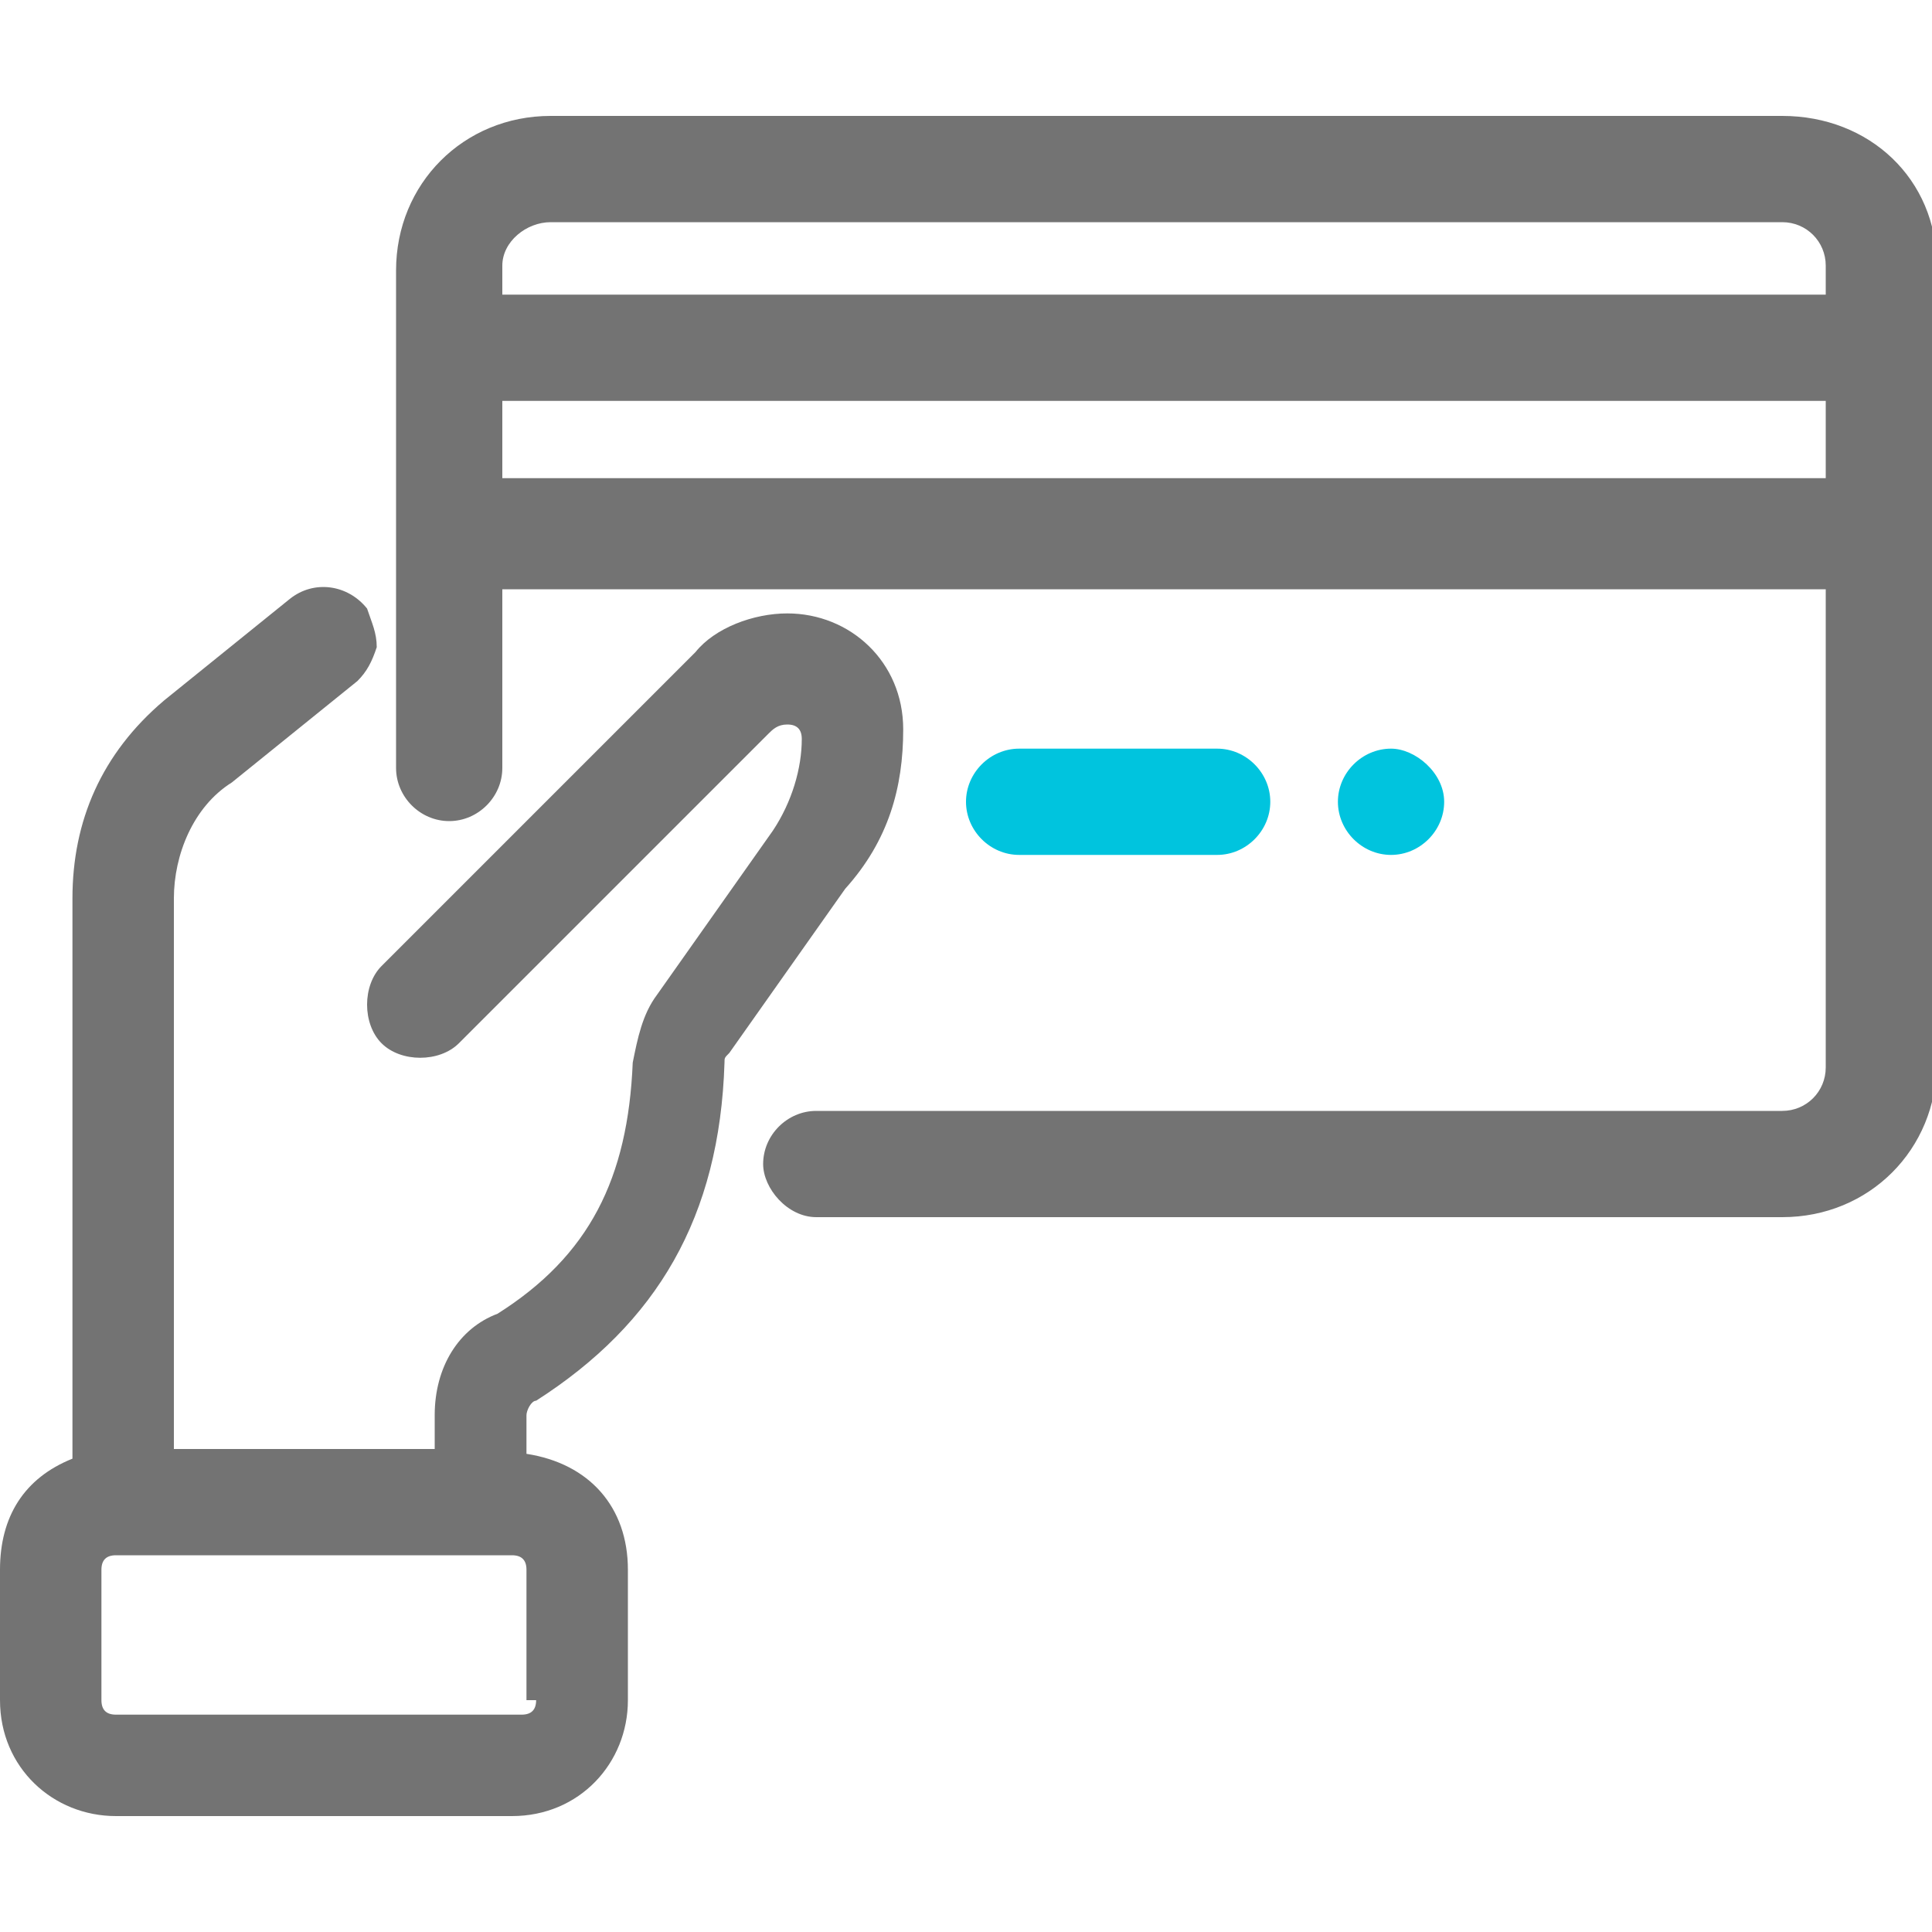 <?xml version="1.0" encoding="utf-8"?>
<!-- Generator: Adobe Illustrator 24.2.1, SVG Export Plug-In . SVG Version: 6.00 Build 0)  -->
<svg version="1.1" id="Capa_1" xmlns="http://www.w3.org/2000/svg" xmlns:xlink="http://www.w3.org/1999/xlink" x="0px" y="0px"
	 viewBox="0 0 40 40" style="enable-background:new 0 0 40 40;" xml:space="preserve">
<style type="text/css">
	.st0{fill:#737373;}
	.st1{fill:#00C4DE;}
</style>
<path class="st0" d="M18.7,15.1c0-1.4-1.1-2.4-2.4-2.4c-0.7,0-1.5,0.3-1.9,0.8L7.9,20c-0.4,0.4-0.4,1.2,0,1.6c0.4,0.4,1.2,0.4,1.6,0
	l6.4-6.4c0.1-0.1,0.2-0.2,0.4-0.2c0.2,0,0.3,0.1,0.3,0.3c0,0.6-0.2,1.3-0.6,1.9l-2.4,3.4c-0.3,0.4-0.4,0.9-0.5,1.4
	c-0.1,2.4-0.9,4-2.8,5.2C9.5,27.5,9,28.3,9,29.3V30H3.6V18.6c0-0.9,0.4-1.9,1.2-2.4l2.6-2.1c0.2-0.2,0.3-0.4,0.4-0.7
	c0-0.3-0.1-0.5-0.2-0.8C7.2,12.1,6.5,12,6,12.4l-2.6,2.1c-1.3,1.1-1.9,2.5-1.9,4.1v11.6C0.5,30.6,0,31.4,0,32.5v2.7
	c0,1.4,1.1,2.4,2.4,2.4h8.2c1.4,0,2.4-1.1,2.4-2.4v-2.7c0-1.3-0.8-2.2-2.1-2.4v-0.8c0-0.1,0.1-0.3,0.2-0.3c2.5-1.6,3.8-3.8,3.9-7
	c0-0.1,0-0.1,0.1-0.2l2.4-3.4C18.4,17.4,18.7,16.3,18.7,15.1z M11.1,35.2c0,0.2-0.1,0.3-0.3,0.3H2.4c-0.2,0-0.3-0.1-0.3-0.3v-2.7
	c0-0.2,0.1-0.3,0.3-0.3h8.2c0.2,0,0.3,0.1,0.3,0.3v2.7H11.1z M36.9,2.4H11.4c-1.8,0-3.2,1.4-3.2,3.2v1.7l0,0l0,0V11l0,0l0,0v4.9
	c0,0.6,0.5,1.1,1.1,1.1c0.6,0,1.1-0.5,1.1-1.1v-3.7h27.4v9.9c0,0.5-0.4,0.9-0.9,0.9h-20c-0.6,0-1.1,0.5-1.1,1.1
	c0,0.5,0.5,1.1,1.1,1.1h20c1.8,0,3.2-1.4,3.2-3.2V5.5C40.1,3.7,38.7,2.4,36.9,2.4z M11.4,4.6h25.5c0.5,0,0.9,0.4,0.9,0.9v0.6H10.4
	V5.5C10.4,5,10.9,4.6,11.4,4.6z M10.4,10V8.3h27.4v1.6H10.4V10z"/>
<path class="st1" d="M25.2,15.5c0.6,0,1.1,0.5,1.1,1.1c0,0.6-0.5,1.1-1.1,1.1h-4.1c-0.6,0-1.1-0.5-1.1-1.1c0-0.6,0.5-1.1,1.1-1.1
	L25.2,15.5 M28.8,15.5L28.8,15.5c-0.6,0-1.1,0.5-1.1,1.1c0,0.6,0.5,1.1,1.1,1.1l0,0c0.6,0,1.1-0.5,1.1-1.1
	C29.9,16,29.3,15.5,28.8,15.5"/>
</svg>
